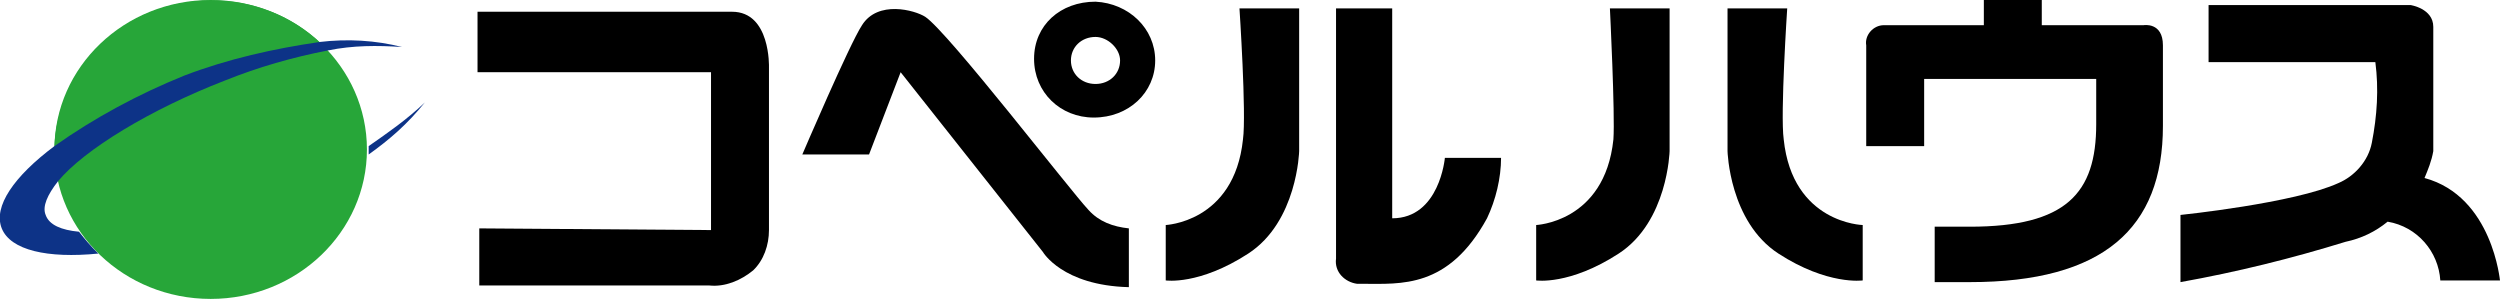 <svg width="184" height="22" viewBox="0 0 184 22" fill="none" xmlns="http://www.w3.org/2000/svg">
<g clip-path="url(#clip0_56_70)">
<path d="M15.506 22C21.857 22 27.006 17.075 27.006 11C27.006 4.925 21.857 0 15.506 0C9.154 0 4.006 4.925 4.006 11C4.006 17.075 9.154 22 15.506 22Z" fill="#27A639"/>
<path d="M23.646 3.214C19.124 -1.112 11.758 -0.989 7.365 3.337C5.298 5.315 4.135 8.034 4.006 10.753C6.978 8.652 10.208 6.921 13.697 5.685C16.927 4.449 20.157 3.584 23.646 3.214Z" fill="#27A639"/>
<path d="M31.27 7.539C29.977 8.775 28.556 9.764 27.135 10.753V10.876C27.135 11 27.135 11.124 27.135 11.371C28.685 10.258 29.977 9.146 31.27 7.539Z" fill="#0D3387"/>
<path d="M29.59 3.461C27.652 2.966 25.584 2.843 23.517 3.09C20.157 3.584 16.798 4.326 13.567 5.562C10.208 6.921 6.978 8.652 4.006 10.753C1.034 12.977 -0.517 15.202 0.129 16.809C0.775 18.416 3.489 19.034 7.236 18.663C6.719 18.169 6.202 17.551 5.815 17.056C4.522 16.933 3.618 16.562 3.36 15.82C3.101 15.202 3.489 14.337 4.264 13.348C4.264 13.101 4.135 12.977 4.135 12.73C4.135 12.977 4.135 13.225 4.264 13.348C6.202 11 11.112 8.034 16.539 5.933C18.994 4.944 21.579 4.202 24.163 3.708C25.972 3.337 27.781 3.337 29.59 3.461Z" fill="#0D3387"/>
<path d="M159.191 3.337V9.27C159.191 16.809 154.798 20.764 144.978 20.764H142.393V16.685H144.978C152.084 16.685 154.281 14.213 154.281 9.146V5.809H141.618V10.753H137.354V3.337C137.225 2.596 137.871 1.854 138.646 1.854H138.775H146.011V0H150.275V1.854H157.77C157.77 1.854 159.191 1.607 159.191 3.337Z" fill="black"/>
<path d="M52.331 16.933V5.315H35.146V0.865H53.882C56.725 0.865 56.596 4.944 56.596 4.944V16.933C56.596 18.045 56.208 19.157 55.433 19.899C54.528 20.64 53.365 21.135 52.202 21.011H35.275V16.809L52.331 16.933Z" fill="black"/>
<path d="M59.05 11.371H63.961L66.287 5.315L76.753 18.539C76.753 18.539 78.174 21.011 83.084 21.135V16.809C81.921 16.686 80.888 16.315 80.112 15.45C78.82 14.09 69.775 2.348 68.096 1.236C67.32 0.742 64.607 9.60231e-05 63.444 1.854C62.539 3.214 59.05 11.371 59.05 11.371Z" fill="black"/>
<path d="M85.022 4.449C85.022 6.798 83.084 8.652 80.5 8.652C78.045 8.652 76.107 6.798 76.107 4.326C76.107 1.854 78.045 0.124 80.629 0.124C83.084 0.247 85.022 2.101 85.022 4.449ZM80.629 2.719C79.596 2.719 78.82 3.461 78.82 4.449C78.82 5.438 79.596 6.18 80.629 6.18C81.663 6.18 82.438 5.438 82.438 4.449C82.438 3.584 81.534 2.719 80.629 2.719Z" fill="black"/>
<path d="M118.747 10.258C118.876 8.404 118.489 0.618 118.489 0.618H122.882V11.123C122.882 11.123 122.753 16.314 119.135 18.663C115.517 21.011 113.062 20.64 113.062 20.64V16.562C112.933 16.562 118.101 16.438 118.747 10.258Z" fill="black"/>
<path d="M91.483 10.258C91.742 8.404 91.225 0.618 91.225 0.618H95.618V11.123C95.618 11.123 95.489 16.314 91.871 18.663C88.253 21.011 85.798 20.64 85.798 20.64V16.562C85.668 16.562 90.837 16.438 91.483 10.258Z" fill="black"/>
<path d="M131.281 10.258C131.022 8.404 131.539 0.618 131.539 0.618H127.146V11.123C127.146 11.123 127.275 16.314 130.893 18.663C134.511 21.011 137.095 20.64 137.095 20.64V16.562C137.095 16.562 131.927 16.438 131.281 10.258Z" fill="black"/>
<path d="M98.332 0.618V19.034C98.202 20.022 98.978 20.764 99.882 20.888C100.011 20.888 100.14 20.888 100.27 20.888C103.112 20.888 106.601 21.258 109.444 16.067C110.09 14.708 110.478 13.101 110.478 11.618H106.343C106.343 11.618 105.955 16.067 102.466 16.067V0.618H98.332Z" fill="black"/>
<path d="M178.444 13.101C178.702 12.483 178.961 11.865 179.09 11.124V1.978C179.09 0.618 177.41 0.371 177.41 0.371H162.551V4.573H174.826C175.084 6.551 174.955 8.528 174.567 10.506C174.309 11.865 173.275 12.978 172.112 13.472C168.882 14.955 160.483 15.82 160.483 15.82V20.764C164.618 20.023 168.624 19.034 172.629 17.798C173.792 17.551 174.826 17.056 175.73 16.315C177.927 16.686 179.478 18.539 179.607 20.64H184C184 20.764 183.483 14.461 178.444 13.101Z" fill="black"/>
</g>
<defs>
<clipPath id="clip0_56_70">
<rect width="184" height="22" fill="white"/>
</clipPath>
</defs>
</svg>
